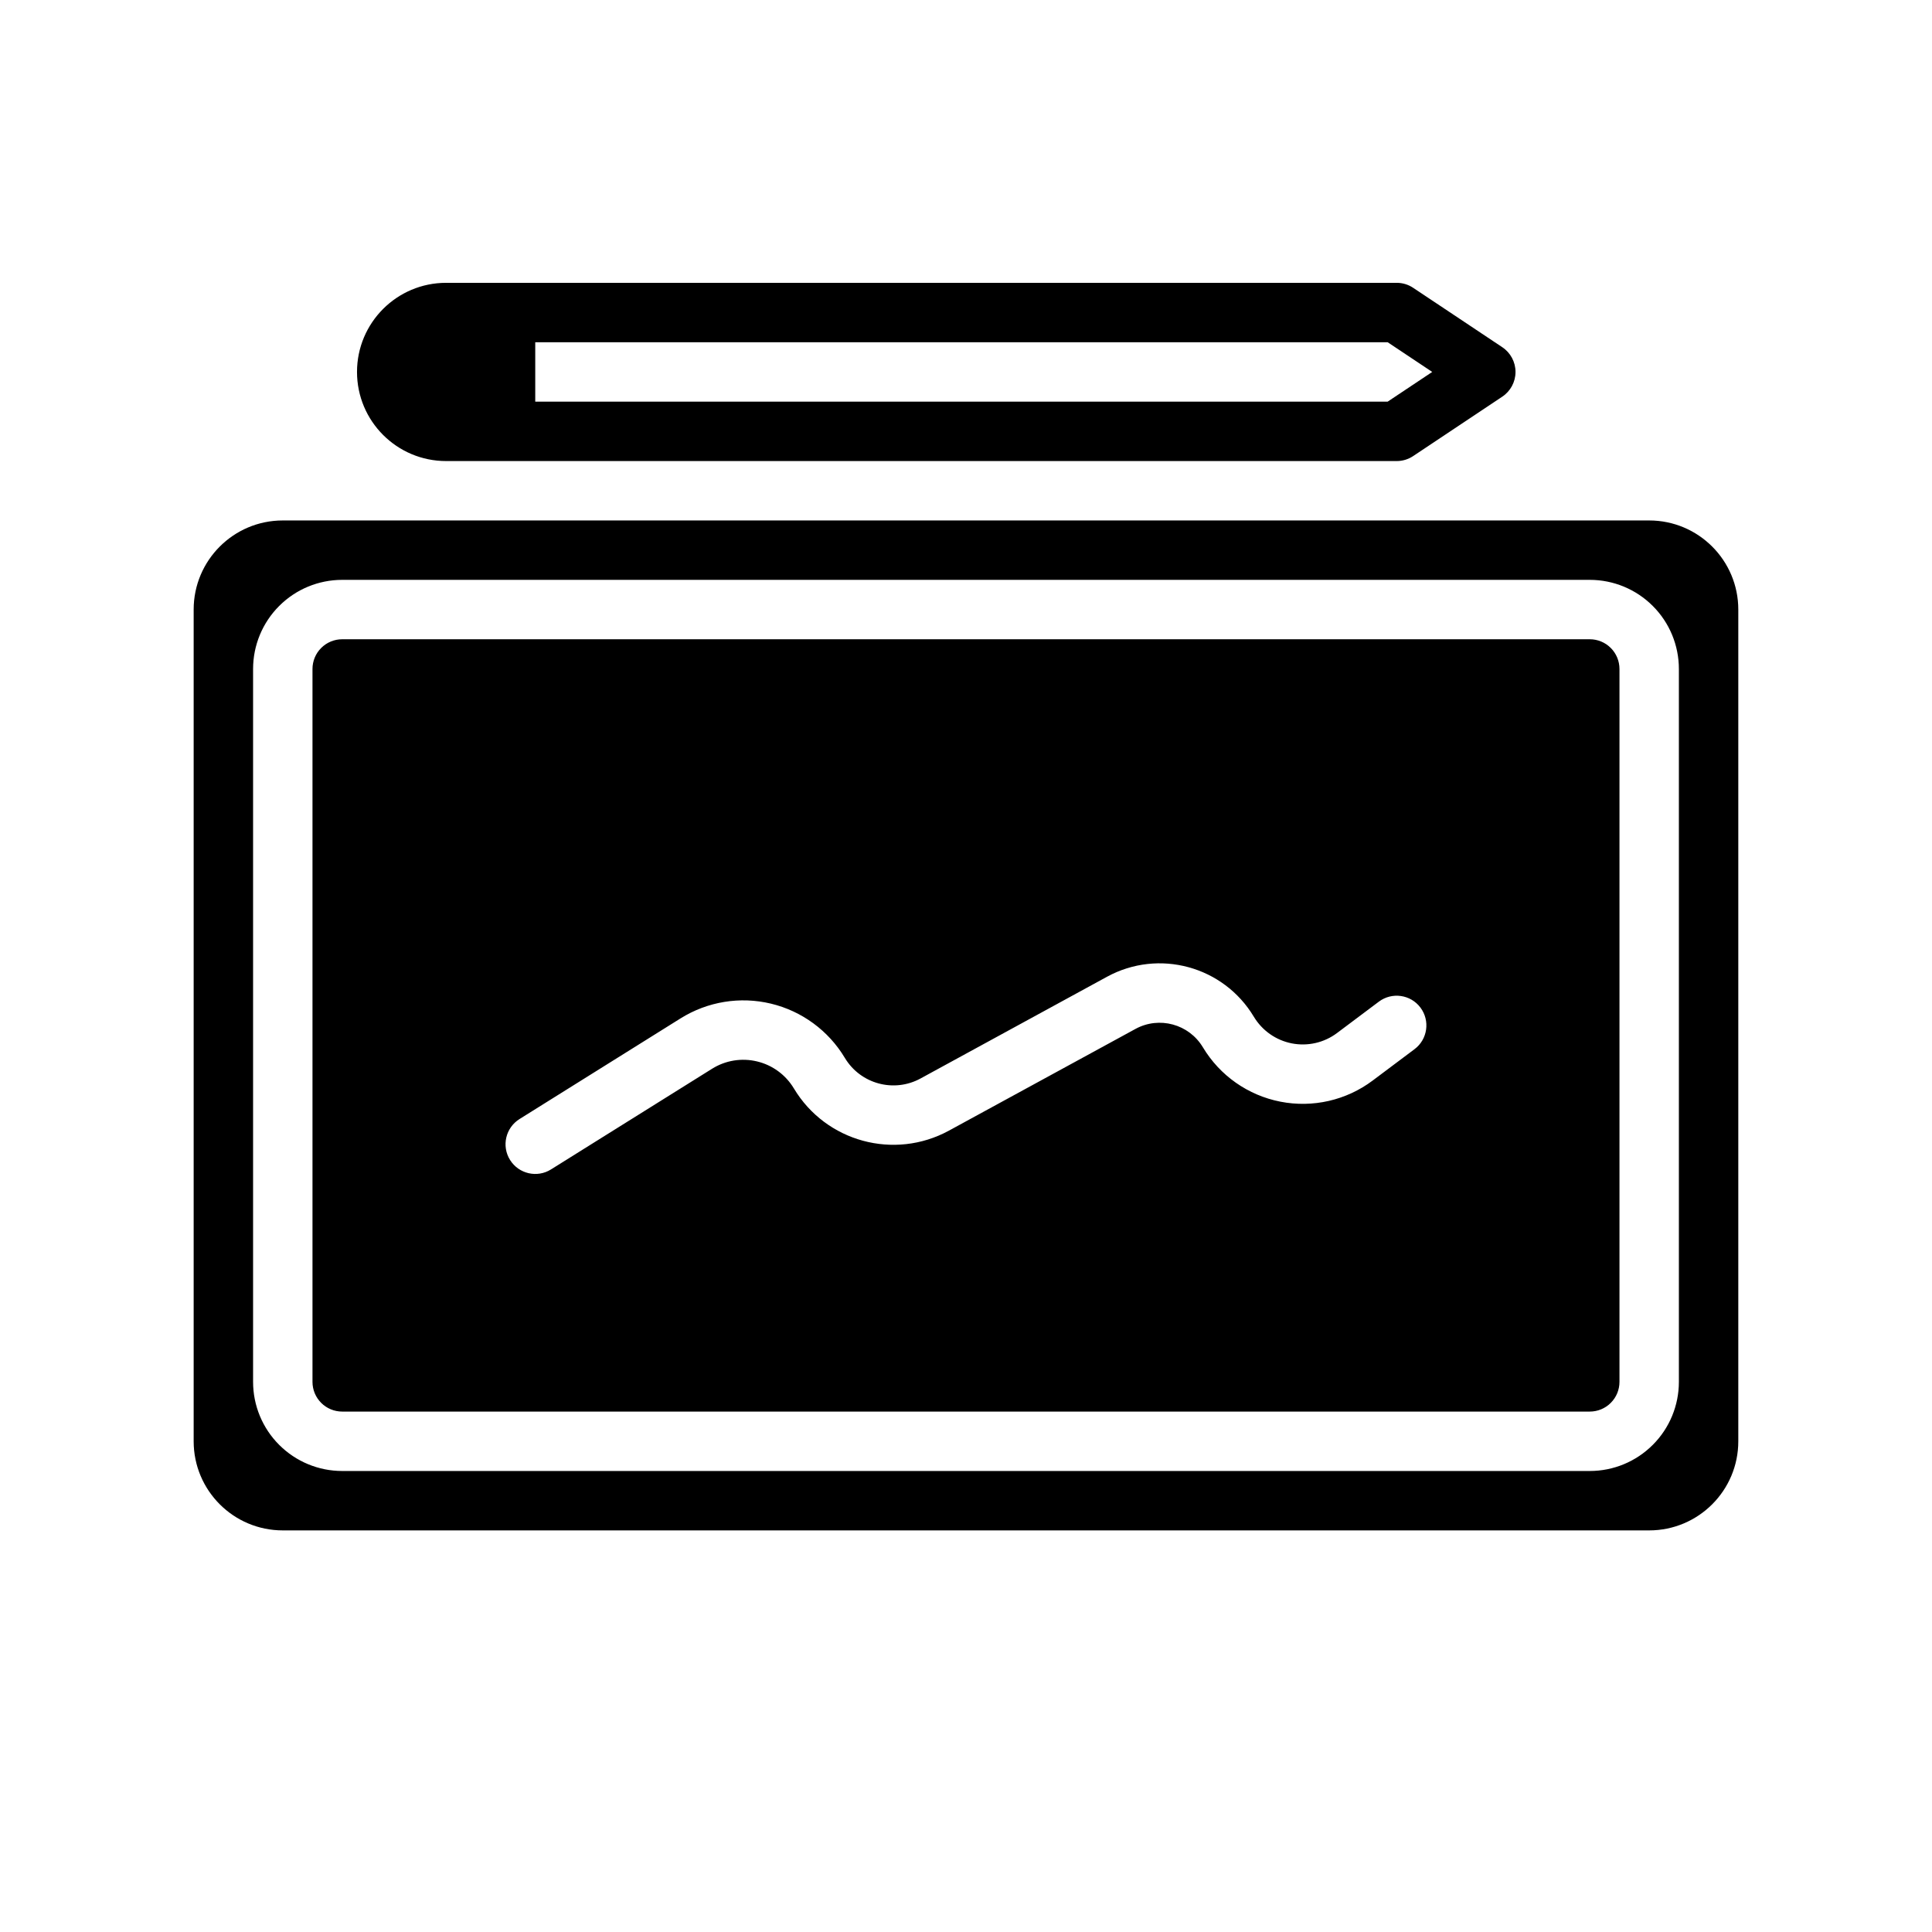<?xml version="1.0" encoding="UTF-8"?>
<!-- Uploaded to: ICON Repo, www.svgrepo.com, Generator: ICON Repo Mixer Tools -->
<svg fill="#000000" width="800px" height="800px" version="1.1" viewBox="144 144 512 512" xmlns="http://www.w3.org/2000/svg">
 <path d="m581.05 549.57h-362.11c-13.043 0-23.617-10.57-23.617-23.617v-220.41c0-13.043 10.574-23.617 23.617-23.617h362.11c13.043 0 23.617 10.574 23.617 23.617v220.41c0 13.047-10.574 23.617-23.617 23.617zm-15.742-15.742c6.266 0 12.27-2.488 16.695-6.922 4.434-4.422 6.918-10.43 6.918-16.695v-188.93c0-6.266-2.484-12.273-6.918-16.695-4.426-4.434-10.43-6.918-16.695-6.918h-330.62c-6.269 0-12.273 2.484-16.699 6.918-4.43 4.422-6.918 10.43-6.918 16.695v188.93c0 6.266 2.488 12.273 6.918 16.695 4.426 4.434 10.43 6.922 16.699 6.922zm0-15.746h-330.62c-2.086 0-4.094-0.824-5.566-2.305-1.48-1.473-2.309-3.481-2.309-5.566v-188.93c0-2.086 0.828-4.094 2.309-5.566 1.473-1.477 3.481-2.305 5.566-2.305h330.62c2.086 0 4.094 0.828 5.562 2.305 1.48 1.473 2.309 3.481 2.309 5.566v188.93c0 2.086-0.828 4.094-2.309 5.566-1.469 1.48-3.477 2.305-5.562 2.305zm-275.29-64.172s24.285-15.176 42.688-26.68c3.559-2.227 7.859-2.926 11.926-1.941 4.078 0.973 7.59 3.555 9.746 7.144 0 0.008 0.008 0.016 0.016 0.023 8.48 14.141 26.609 19.066 41.086 11.172 14.773-8.055 35.008-19.09 49.43-26.953 6.289-3.434 14.168-1.293 17.859 4.856 0 0 0 0.008 0.008 0.008 4.496 7.504 11.957 12.738 20.539 14.414 8.574 1.684 17.469-0.352 24.457-5.598 6.047-4.531 11.086-8.312 11.086-8.312 3.477-2.606 4.18-7.539 1.574-11.02-2.606-3.481-7.543-4.18-11.023-1.574 0 0-5.035 3.777-11.082 8.312-3.426 2.574-7.785 3.566-11.988 2.746-4.203-0.824-7.856-3.391-10.062-7.066-0.008 0-0.008-0.008-0.008-0.008-8.035-13.391-25.199-18.059-38.902-10.582-14.422 7.863-34.652 18.902-49.422 26.961-7.066 3.852-15.918 1.441-20.051-5.453-0.008-0.008-0.016-0.016-0.016-0.023-4.328-7.219-11.383-12.391-19.559-14.359-8.188-1.969-16.816-0.559-23.957 3.902-18.402 11.504-42.688 26.68-42.688 26.68-3.688 2.309-4.812 7.164-2.504 10.848 2.305 3.684 7.164 4.809 10.848 2.504zm-27.789-234.96h251.91c1.551 0 3.07 0.457 4.367 1.324l23.617 15.742c2.188 1.457 3.504 3.922 3.504 6.551s-1.316 5.094-3.504 6.551l-23.617 15.742c-1.297 0.867-2.816 1.324-4.367 1.324h-251.91c-13.043 0-23.617-10.574-23.617-23.617 0-13.043 10.574-23.617 23.617-23.617zm23.617 15.746v15.742h225.9l11.809-7.871-11.809-7.871z" fill-rule="evenodd"/>
</svg>